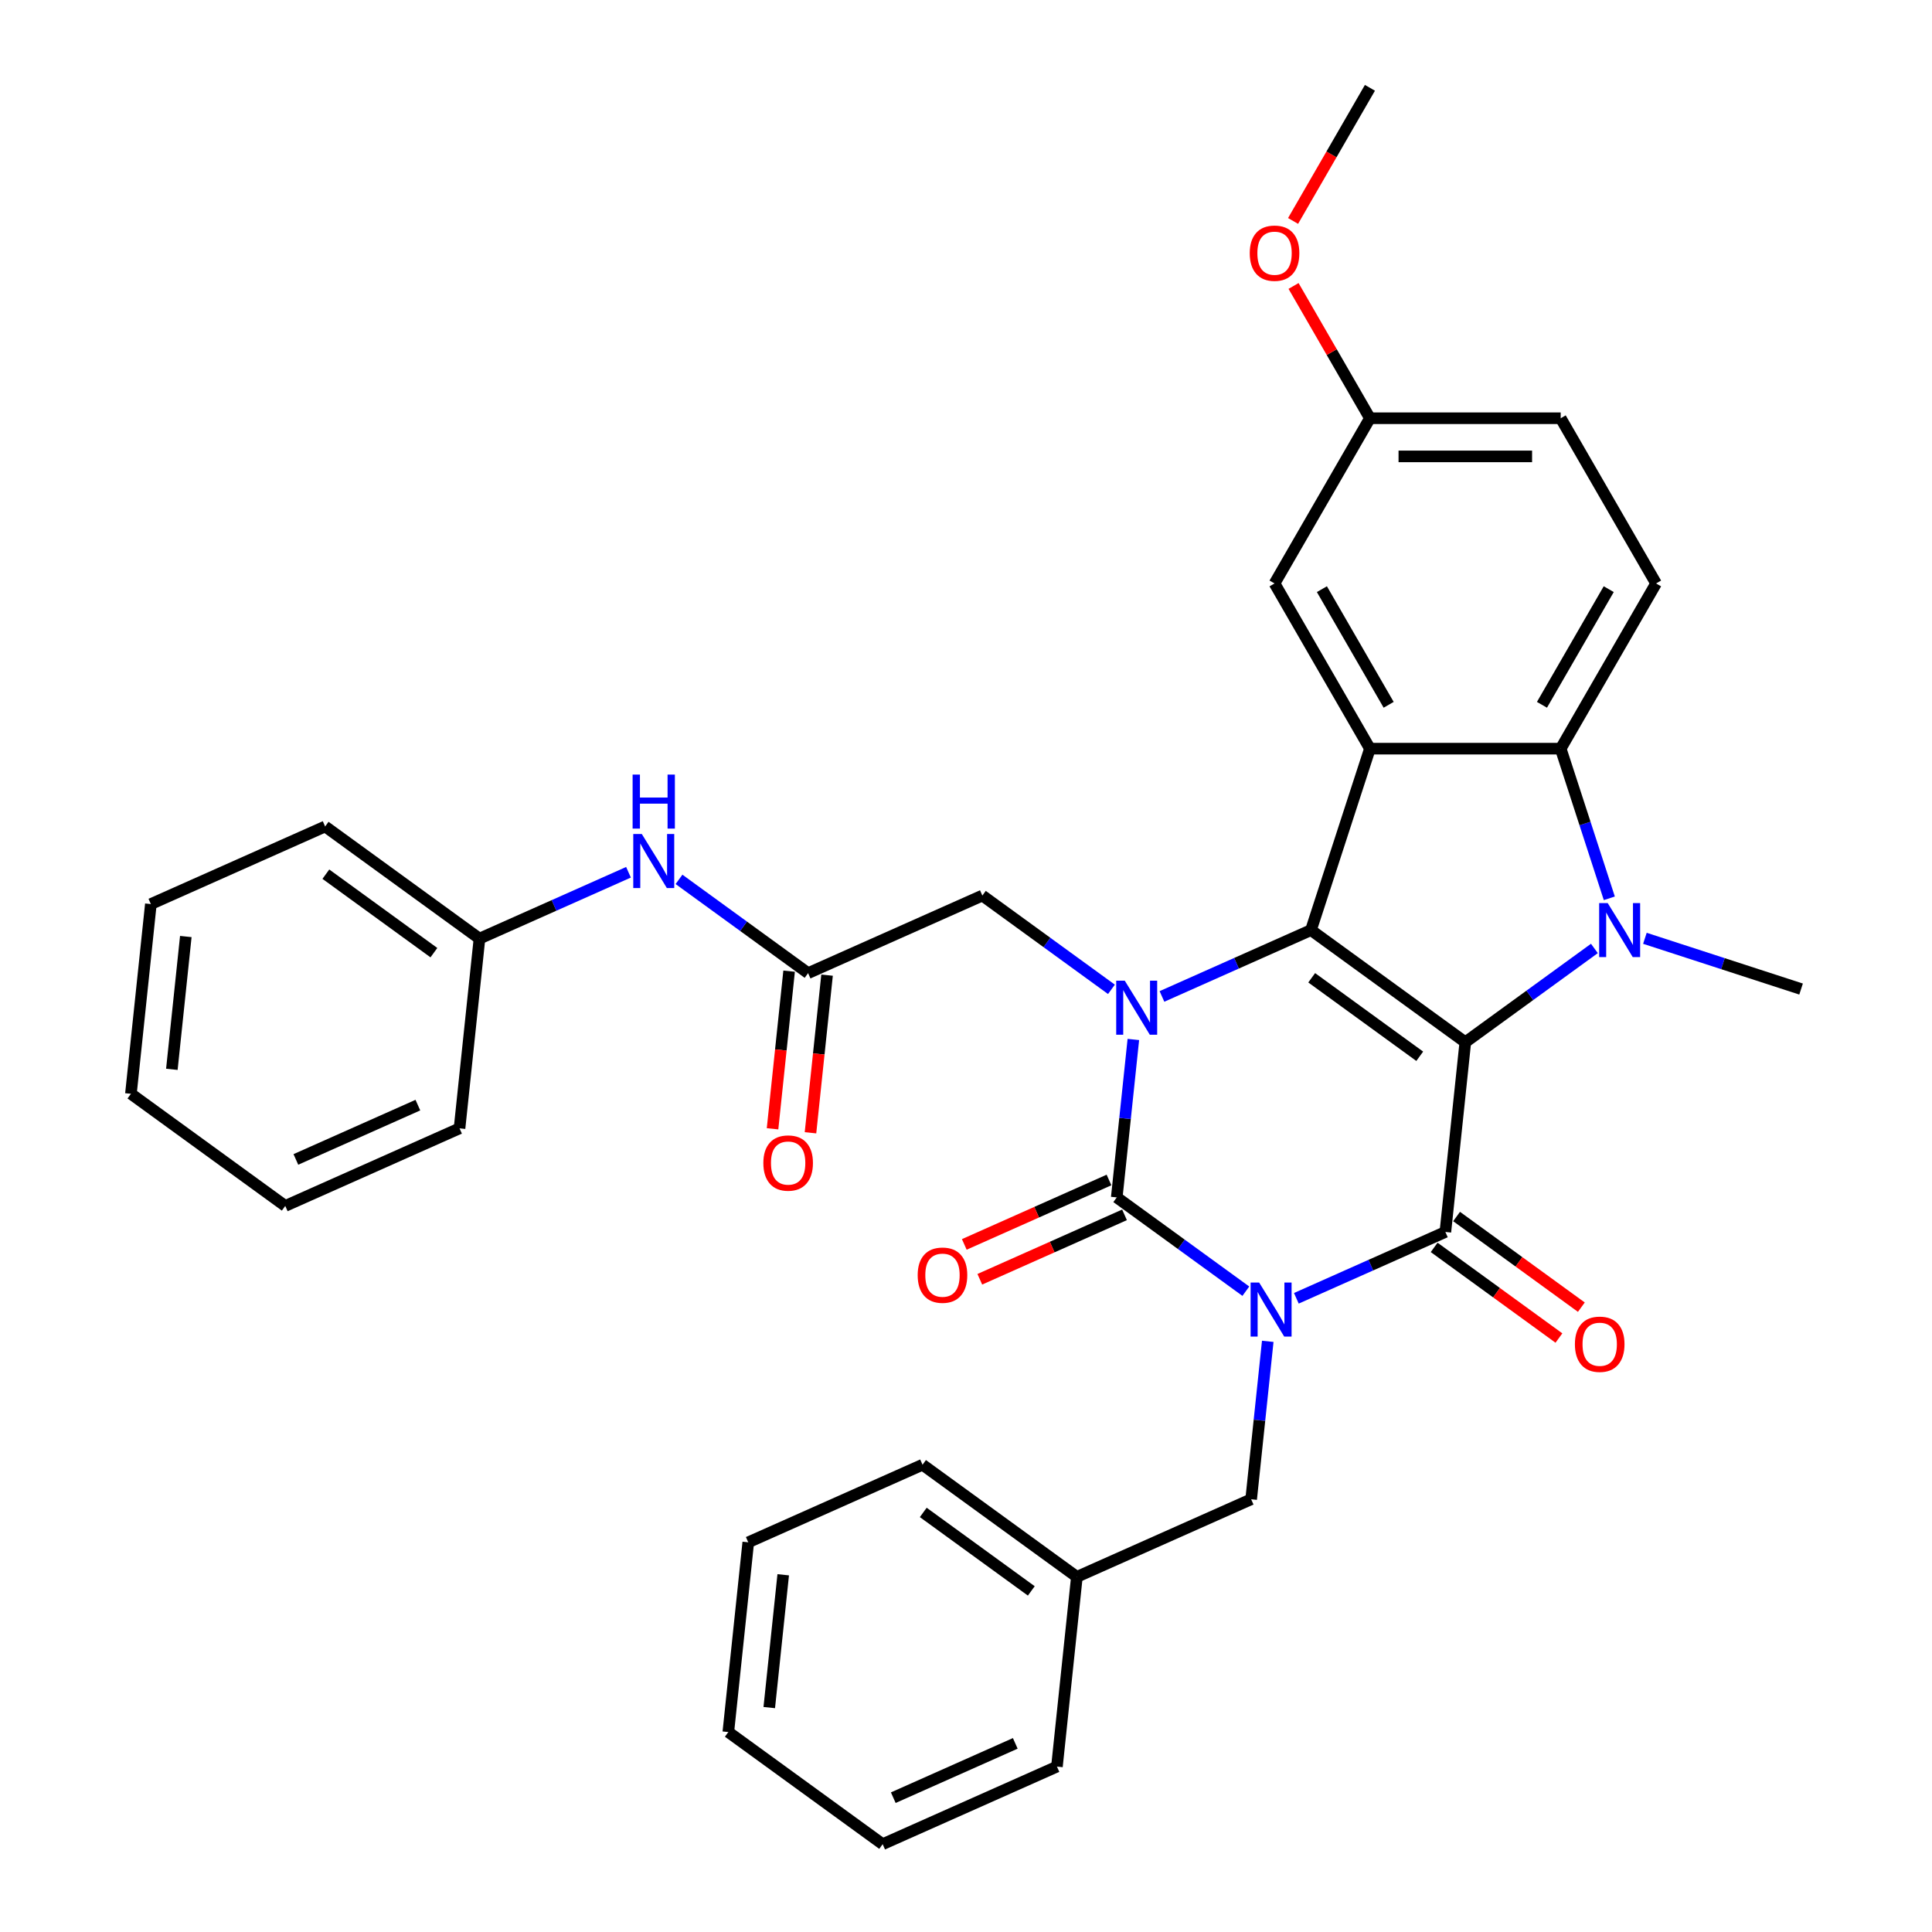 <?xml version='1.0' encoding='iso-8859-1'?>
<svg version='1.1' baseProfile='full'
              xmlns='http://www.w3.org/2000/svg'
                      xmlns:rdkit='http://www.rdkit.org/xml'
                      xmlns:xlink='http://www.w3.org/1999/xlink'
                  xml:space='preserve'
width='1000px' height='1000px' viewBox='0 0 1000 1000'>
<!-- END OF HEADER -->
<rect style='opacity:1.0;fill:#FFFFFF;stroke:none' width='1000' height='1000' x='0' y='0'> </rect>
<path class='bond-1' d='M 758.443,539.456 L 678.559,481.417' style='fill:none;fill-rule:evenodd;stroke:#000000;stroke-width:6px;stroke-linecap:butt;stroke-linejoin:miter;stroke-opacity:1' />
<path class='bond-1' d='M 734.852,546.727 L 678.934,506.099' style='fill:none;fill-rule:evenodd;stroke:#000000;stroke-width:6px;stroke-linecap:butt;stroke-linejoin:miter;stroke-opacity:1' />
<path class='bond-2' d='M 758.443,539.456 L 748.122,637.657' style='fill:none;fill-rule:evenodd;stroke:#000000;stroke-width:6px;stroke-linecap:butt;stroke-linejoin:miter;stroke-opacity:1' />
<path class='bond-5' d='M 758.443,539.456 L 791.848,515.185' style='fill:none;fill-rule:evenodd;stroke:#000000;stroke-width:6px;stroke-linecap:butt;stroke-linejoin:miter;stroke-opacity:1' />
<path class='bond-5' d='M 791.848,515.185 L 825.254,490.915' style='fill:none;fill-rule:evenodd;stroke:#0000FF;stroke-width:6px;stroke-linecap:butt;stroke-linejoin:miter;stroke-opacity:1' />
<path class='bond-0' d='M 670.99,671.998 L 709.556,654.828' style='fill:none;fill-rule:evenodd;stroke:#0000FF;stroke-width:6px;stroke-linecap:butt;stroke-linejoin:miter;stroke-opacity:1' />
<path class='bond-0' d='M 709.556,654.828 L 748.122,637.657' style='fill:none;fill-rule:evenodd;stroke:#000000;stroke-width:6px;stroke-linecap:butt;stroke-linejoin:miter;stroke-opacity:1' />
<path class='bond-3' d='M 644.843,668.321 L 611.437,644.05' style='fill:none;fill-rule:evenodd;stroke:#0000FF;stroke-width:6px;stroke-linecap:butt;stroke-linejoin:miter;stroke-opacity:1' />
<path class='bond-3' d='M 611.437,644.05 L 578.032,619.78' style='fill:none;fill-rule:evenodd;stroke:#000000;stroke-width:6px;stroke-linecap:butt;stroke-linejoin:miter;stroke-opacity:1' />
<path class='bond-10' d='M 656.187,694.269 L 651.891,735.145' style='fill:none;fill-rule:evenodd;stroke:#0000FF;stroke-width:6px;stroke-linecap:butt;stroke-linejoin:miter;stroke-opacity:1' />
<path class='bond-10' d='M 651.891,735.145 L 647.595,776.02' style='fill:none;fill-rule:evenodd;stroke:#000000;stroke-width:6px;stroke-linecap:butt;stroke-linejoin:miter;stroke-opacity:1' />
<path class='bond-4' d='M 678.559,481.417 L 639.993,498.587' style='fill:none;fill-rule:evenodd;stroke:#000000;stroke-width:6px;stroke-linecap:butt;stroke-linejoin:miter;stroke-opacity:1' />
<path class='bond-4' d='M 639.993,498.587 L 601.427,515.758' style='fill:none;fill-rule:evenodd;stroke:#0000FF;stroke-width:6px;stroke-linecap:butt;stroke-linejoin:miter;stroke-opacity:1' />
<path class='bond-6' d='M 678.559,481.417 L 709.072,387.507' style='fill:none;fill-rule:evenodd;stroke:#000000;stroke-width:6px;stroke-linecap:butt;stroke-linejoin:miter;stroke-opacity:1' />
<path class='bond-13' d='M 742.318,645.645 L 774.607,669.105' style='fill:none;fill-rule:evenodd;stroke:#000000;stroke-width:6px;stroke-linecap:butt;stroke-linejoin:miter;stroke-opacity:1' />
<path class='bond-13' d='M 774.607,669.105 L 806.897,692.565' style='fill:none;fill-rule:evenodd;stroke:#FF0000;stroke-width:6px;stroke-linecap:butt;stroke-linejoin:miter;stroke-opacity:1' />
<path class='bond-13' d='M 753.925,629.669 L 786.215,653.128' style='fill:none;fill-rule:evenodd;stroke:#000000;stroke-width:6px;stroke-linecap:butt;stroke-linejoin:miter;stroke-opacity:1' />
<path class='bond-13' d='M 786.215,653.128 L 818.504,676.588' style='fill:none;fill-rule:evenodd;stroke:#FF0000;stroke-width:6px;stroke-linecap:butt;stroke-linejoin:miter;stroke-opacity:1' />
<path class='bond-12' d='M 574.016,610.759 L 536.566,627.433' style='fill:none;fill-rule:evenodd;stroke:#000000;stroke-width:6px;stroke-linecap:butt;stroke-linejoin:miter;stroke-opacity:1' />
<path class='bond-12' d='M 536.566,627.433 L 499.116,644.107' style='fill:none;fill-rule:evenodd;stroke:#FF0000;stroke-width:6px;stroke-linecap:butt;stroke-linejoin:miter;stroke-opacity:1' />
<path class='bond-12' d='M 582.048,628.8 L 544.598,645.474' style='fill:none;fill-rule:evenodd;stroke:#000000;stroke-width:6px;stroke-linecap:butt;stroke-linejoin:miter;stroke-opacity:1' />
<path class='bond-12' d='M 544.598,645.474 L 507.148,662.148' style='fill:none;fill-rule:evenodd;stroke:#FF0000;stroke-width:6px;stroke-linecap:butt;stroke-linejoin:miter;stroke-opacity:1' />
<path class='bond-35' d='M 578.032,619.78 L 582.328,578.904' style='fill:none;fill-rule:evenodd;stroke:#000000;stroke-width:6px;stroke-linecap:butt;stroke-linejoin:miter;stroke-opacity:1' />
<path class='bond-35' d='M 582.328,578.904 L 586.624,538.029' style='fill:none;fill-rule:evenodd;stroke:#0000FF;stroke-width:6px;stroke-linecap:butt;stroke-linejoin:miter;stroke-opacity:1' />
<path class='bond-8' d='M 575.28,512.08 L 541.875,487.81' style='fill:none;fill-rule:evenodd;stroke:#0000FF;stroke-width:6px;stroke-linecap:butt;stroke-linejoin:miter;stroke-opacity:1' />
<path class='bond-8' d='M 541.875,487.81 L 508.469,463.539' style='fill:none;fill-rule:evenodd;stroke:#000000;stroke-width:6px;stroke-linecap:butt;stroke-linejoin:miter;stroke-opacity:1' />
<path class='bond-7' d='M 832.982,464.966 L 820.398,426.237' style='fill:none;fill-rule:evenodd;stroke:#0000FF;stroke-width:6px;stroke-linecap:butt;stroke-linejoin:miter;stroke-opacity:1' />
<path class='bond-7' d='M 820.398,426.237 L 807.814,387.507' style='fill:none;fill-rule:evenodd;stroke:#000000;stroke-width:6px;stroke-linecap:butt;stroke-linejoin:miter;stroke-opacity:1' />
<path class='bond-17' d='M 851.4,485.664 L 891.818,498.797' style='fill:none;fill-rule:evenodd;stroke:#0000FF;stroke-width:6px;stroke-linecap:butt;stroke-linejoin:miter;stroke-opacity:1' />
<path class='bond-17' d='M 891.818,498.797 L 932.236,511.93' style='fill:none;fill-rule:evenodd;stroke:#000000;stroke-width:6px;stroke-linecap:butt;stroke-linejoin:miter;stroke-opacity:1' />
<path class='bond-14' d='M 709.072,387.507 L 659.701,301.994' style='fill:none;fill-rule:evenodd;stroke:#000000;stroke-width:6px;stroke-linecap:butt;stroke-linejoin:miter;stroke-opacity:1' />
<path class='bond-14' d='M 718.769,364.806 L 684.209,304.947' style='fill:none;fill-rule:evenodd;stroke:#000000;stroke-width:6px;stroke-linecap:butt;stroke-linejoin:miter;stroke-opacity:1' />
<path class='bond-34' d='M 709.072,387.507 L 807.814,387.507' style='fill:none;fill-rule:evenodd;stroke:#000000;stroke-width:6px;stroke-linecap:butt;stroke-linejoin:miter;stroke-opacity:1' />
<path class='bond-11' d='M 807.814,387.507 L 857.185,301.994' style='fill:none;fill-rule:evenodd;stroke:#000000;stroke-width:6px;stroke-linecap:butt;stroke-linejoin:miter;stroke-opacity:1' />
<path class='bond-11' d='M 798.117,364.806 L 832.677,304.947' style='fill:none;fill-rule:evenodd;stroke:#000000;stroke-width:6px;stroke-linecap:butt;stroke-linejoin:miter;stroke-opacity:1' />
<path class='bond-9' d='M 508.469,463.539 L 418.264,503.702' style='fill:none;fill-rule:evenodd;stroke:#000000;stroke-width:6px;stroke-linecap:butt;stroke-linejoin:miter;stroke-opacity:1' />
<path class='bond-15' d='M 418.264,503.702 L 384.859,479.431' style='fill:none;fill-rule:evenodd;stroke:#000000;stroke-width:6px;stroke-linecap:butt;stroke-linejoin:miter;stroke-opacity:1' />
<path class='bond-15' d='M 384.859,479.431 L 351.453,455.161' style='fill:none;fill-rule:evenodd;stroke:#0000FF;stroke-width:6px;stroke-linecap:butt;stroke-linejoin:miter;stroke-opacity:1' />
<path class='bond-16' d='M 408.444,502.669 L 404.156,543.466' style='fill:none;fill-rule:evenodd;stroke:#000000;stroke-width:6px;stroke-linecap:butt;stroke-linejoin:miter;stroke-opacity:1' />
<path class='bond-16' d='M 404.156,543.466 L 399.868,584.262' style='fill:none;fill-rule:evenodd;stroke:#FF0000;stroke-width:6px;stroke-linecap:butt;stroke-linejoin:miter;stroke-opacity:1' />
<path class='bond-16' d='M 428.084,504.734 L 423.796,545.53' style='fill:none;fill-rule:evenodd;stroke:#000000;stroke-width:6px;stroke-linecap:butt;stroke-linejoin:miter;stroke-opacity:1' />
<path class='bond-16' d='M 423.796,545.53 L 419.508,586.326' style='fill:none;fill-rule:evenodd;stroke:#FF0000;stroke-width:6px;stroke-linecap:butt;stroke-linejoin:miter;stroke-opacity:1' />
<path class='bond-21' d='M 647.595,776.02 L 557.389,816.182' style='fill:none;fill-rule:evenodd;stroke:#000000;stroke-width:6px;stroke-linecap:butt;stroke-linejoin:miter;stroke-opacity:1' />
<path class='bond-19' d='M 857.185,301.994 L 807.814,216.481' style='fill:none;fill-rule:evenodd;stroke:#000000;stroke-width:6px;stroke-linecap:butt;stroke-linejoin:miter;stroke-opacity:1' />
<path class='bond-18' d='M 659.701,301.994 L 709.072,216.481' style='fill:none;fill-rule:evenodd;stroke:#000000;stroke-width:6px;stroke-linecap:butt;stroke-linejoin:miter;stroke-opacity:1' />
<path class='bond-20' d='M 325.306,451.483 L 286.741,468.654' style='fill:none;fill-rule:evenodd;stroke:#0000FF;stroke-width:6px;stroke-linecap:butt;stroke-linejoin:miter;stroke-opacity:1' />
<path class='bond-20' d='M 286.741,468.654 L 248.175,485.824' style='fill:none;fill-rule:evenodd;stroke:#000000;stroke-width:6px;stroke-linecap:butt;stroke-linejoin:miter;stroke-opacity:1' />
<path class='bond-22' d='M 709.072,216.481 L 689.306,182.246' style='fill:none;fill-rule:evenodd;stroke:#000000;stroke-width:6px;stroke-linecap:butt;stroke-linejoin:miter;stroke-opacity:1' />
<path class='bond-22' d='M 689.306,182.246 L 669.541,148.011' style='fill:none;fill-rule:evenodd;stroke:#FF0000;stroke-width:6px;stroke-linecap:butt;stroke-linejoin:miter;stroke-opacity:1' />
<path class='bond-36' d='M 709.072,216.481 L 807.814,216.481' style='fill:none;fill-rule:evenodd;stroke:#000000;stroke-width:6px;stroke-linecap:butt;stroke-linejoin:miter;stroke-opacity:1' />
<path class='bond-36' d='M 723.883,236.229 L 793.003,236.229' style='fill:none;fill-rule:evenodd;stroke:#000000;stroke-width:6px;stroke-linecap:butt;stroke-linejoin:miter;stroke-opacity:1' />
<path class='bond-23' d='M 248.175,485.824 L 168.29,427.785' style='fill:none;fill-rule:evenodd;stroke:#000000;stroke-width:6px;stroke-linecap:butt;stroke-linejoin:miter;stroke-opacity:1' />
<path class='bond-23' d='M 224.584,493.095 L 168.665,452.468' style='fill:none;fill-rule:evenodd;stroke:#000000;stroke-width:6px;stroke-linecap:butt;stroke-linejoin:miter;stroke-opacity:1' />
<path class='bond-24' d='M 248.175,485.824 L 237.853,584.026' style='fill:none;fill-rule:evenodd;stroke:#000000;stroke-width:6px;stroke-linecap:butt;stroke-linejoin:miter;stroke-opacity:1' />
<path class='bond-25' d='M 557.389,816.182 L 477.505,758.143' style='fill:none;fill-rule:evenodd;stroke:#000000;stroke-width:6px;stroke-linecap:butt;stroke-linejoin:miter;stroke-opacity:1' />
<path class='bond-25' d='M 533.799,823.453 L 477.88,782.826' style='fill:none;fill-rule:evenodd;stroke:#000000;stroke-width:6px;stroke-linecap:butt;stroke-linejoin:miter;stroke-opacity:1' />
<path class='bond-26' d='M 557.389,816.182 L 547.068,914.383' style='fill:none;fill-rule:evenodd;stroke:#000000;stroke-width:6px;stroke-linecap:butt;stroke-linejoin:miter;stroke-opacity:1' />
<path class='bond-27' d='M 669.29,114.359 L 689.181,79.907' style='fill:none;fill-rule:evenodd;stroke:#FF0000;stroke-width:6px;stroke-linecap:butt;stroke-linejoin:miter;stroke-opacity:1' />
<path class='bond-27' d='M 689.181,79.907 L 709.072,45.455' style='fill:none;fill-rule:evenodd;stroke:#000000;stroke-width:6px;stroke-linecap:butt;stroke-linejoin:miter;stroke-opacity:1' />
<path class='bond-28' d='M 168.29,427.785 L 78.085,467.947' style='fill:none;fill-rule:evenodd;stroke:#000000;stroke-width:6px;stroke-linecap:butt;stroke-linejoin:miter;stroke-opacity:1' />
<path class='bond-31' d='M 237.853,584.026 L 147.648,624.188' style='fill:none;fill-rule:evenodd;stroke:#000000;stroke-width:6px;stroke-linecap:butt;stroke-linejoin:miter;stroke-opacity:1' />
<path class='bond-31' d='M 216.29,572.009 L 153.146,600.122' style='fill:none;fill-rule:evenodd;stroke:#000000;stroke-width:6px;stroke-linecap:butt;stroke-linejoin:miter;stroke-opacity:1' />
<path class='bond-29' d='M 477.505,758.143 L 387.3,798.305' style='fill:none;fill-rule:evenodd;stroke:#000000;stroke-width:6px;stroke-linecap:butt;stroke-linejoin:miter;stroke-opacity:1' />
<path class='bond-30' d='M 547.068,914.383 L 456.863,954.545' style='fill:none;fill-rule:evenodd;stroke:#000000;stroke-width:6px;stroke-linecap:butt;stroke-linejoin:miter;stroke-opacity:1' />
<path class='bond-30' d='M 525.505,902.367 L 462.361,930.48' style='fill:none;fill-rule:evenodd;stroke:#000000;stroke-width:6px;stroke-linecap:butt;stroke-linejoin:miter;stroke-opacity:1' />
<path class='bond-38' d='M 78.085,467.947 L 67.764,566.148' style='fill:none;fill-rule:evenodd;stroke:#000000;stroke-width:6px;stroke-linecap:butt;stroke-linejoin:miter;stroke-opacity:1' />
<path class='bond-38' d='M 96.177,484.742 L 88.952,553.483' style='fill:none;fill-rule:evenodd;stroke:#000000;stroke-width:6px;stroke-linecap:butt;stroke-linejoin:miter;stroke-opacity:1' />
<path class='bond-37' d='M 387.3,798.305 L 376.979,896.506' style='fill:none;fill-rule:evenodd;stroke:#000000;stroke-width:6px;stroke-linecap:butt;stroke-linejoin:miter;stroke-opacity:1' />
<path class='bond-37' d='M 405.392,815.1 L 398.167,883.84' style='fill:none;fill-rule:evenodd;stroke:#000000;stroke-width:6px;stroke-linecap:butt;stroke-linejoin:miter;stroke-opacity:1' />
<path class='bond-32' d='M 456.863,954.545 L 376.979,896.506' style='fill:none;fill-rule:evenodd;stroke:#000000;stroke-width:6px;stroke-linecap:butt;stroke-linejoin:miter;stroke-opacity:1' />
<path class='bond-33' d='M 147.648,624.188 L 67.764,566.148' style='fill:none;fill-rule:evenodd;stroke:#000000;stroke-width:6px;stroke-linecap:butt;stroke-linejoin:miter;stroke-opacity:1' />
<path  class='atom-1' d='M 651.735 663.837
L 660.898 678.648
Q 661.807 680.11, 663.268 682.756
Q 664.729 685.402, 664.808 685.56
L 664.808 663.837
L 668.521 663.837
L 668.521 691.801
L 664.69 691.801
L 654.855 675.607
Q 653.71 673.711, 652.485 671.539
Q 651.3 669.367, 650.945 668.695
L 650.945 691.801
L 647.311 691.801
L 647.311 663.837
L 651.735 663.837
' fill='#0000FF'/>
<path  class='atom-5' d='M 582.172 507.597
L 591.335 522.408
Q 592.244 523.869, 593.705 526.516
Q 595.167 529.162, 595.246 529.32
L 595.246 507.597
L 598.958 507.597
L 598.958 535.561
L 595.127 535.561
L 585.292 519.367
Q 584.147 517.471, 582.923 515.299
Q 581.738 513.126, 581.382 512.455
L 581.382 535.561
L 577.749 535.561
L 577.749 507.597
L 582.172 507.597
' fill='#0000FF'/>
<path  class='atom-6' d='M 832.146 467.435
L 841.309 482.246
Q 842.217 483.707, 843.679 486.354
Q 845.14 489, 845.219 489.158
L 845.219 467.435
L 848.932 467.435
L 848.932 495.398
L 845.101 495.398
L 835.266 479.205
Q 834.121 477.309, 832.896 475.137
Q 831.711 472.964, 831.356 472.293
L 831.356 495.398
L 827.722 495.398
L 827.722 467.435
L 832.146 467.435
' fill='#0000FF'/>
<path  class='atom-13' d='M 474.99 660.021
Q 474.99 653.306, 478.308 649.554
Q 481.626 645.802, 487.827 645.802
Q 494.028 645.802, 497.345 649.554
Q 500.663 653.306, 500.663 660.021
Q 500.663 666.814, 497.306 670.685
Q 493.949 674.516, 487.827 674.516
Q 481.665 674.516, 478.308 670.685
Q 474.99 666.854, 474.99 660.021
M 487.827 671.356
Q 492.092 671.356, 494.383 668.513
Q 496.713 665.629, 496.713 660.021
Q 496.713 654.531, 494.383 651.766
Q 492.092 648.962, 487.827 648.962
Q 483.561 648.962, 481.231 651.727
Q 478.94 654.491, 478.94 660.021
Q 478.94 665.669, 481.231 668.513
Q 483.561 671.356, 487.827 671.356
' fill='#FF0000'/>
<path  class='atom-14' d='M 815.169 695.775
Q 815.169 689.061, 818.487 685.308
Q 821.805 681.556, 828.006 681.556
Q 834.207 681.556, 837.524 685.308
Q 840.842 689.061, 840.842 695.775
Q 840.842 702.569, 837.485 706.439
Q 834.128 710.27, 828.006 710.27
Q 821.844 710.27, 818.487 706.439
Q 815.169 702.608, 815.169 695.775
M 828.006 707.111
Q 832.271 707.111, 834.562 704.267
Q 836.892 701.384, 836.892 695.775
Q 836.892 690.285, 834.562 687.52
Q 832.271 684.716, 828.006 684.716
Q 823.74 684.716, 821.41 687.481
Q 819.119 690.246, 819.119 695.775
Q 819.119 701.423, 821.41 704.267
Q 823.74 707.111, 828.006 707.111
' fill='#FF0000'/>
<path  class='atom-16' d='M 332.199 431.68
L 341.362 446.492
Q 342.27 447.953, 343.732 450.599
Q 345.193 453.246, 345.272 453.404
L 345.272 431.68
L 348.985 431.68
L 348.985 459.644
L 345.154 459.644
L 335.319 443.451
Q 334.174 441.555, 332.949 439.382
Q 331.764 437.21, 331.409 436.539
L 331.409 459.644
L 327.775 459.644
L 327.775 431.68
L 332.199 431.68
' fill='#0000FF'/>
<path  class='atom-16' d='M 327.439 400.92
L 331.231 400.92
L 331.231 412.809
L 345.529 412.809
L 345.529 400.92
L 349.321 400.92
L 349.321 428.884
L 345.529 428.884
L 345.529 415.969
L 331.231 415.969
L 331.231 428.884
L 327.439 428.884
L 327.439 400.92
' fill='#0000FF'/>
<path  class='atom-17' d='M 395.106 601.982
Q 395.106 595.267, 398.424 591.515
Q 401.742 587.763, 407.943 587.763
Q 414.144 587.763, 417.461 591.515
Q 420.779 595.267, 420.779 601.982
Q 420.779 608.775, 417.422 612.646
Q 414.065 616.477, 407.943 616.477
Q 401.781 616.477, 398.424 612.646
Q 395.106 608.815, 395.106 601.982
M 407.943 613.317
Q 412.208 613.317, 414.499 610.474
Q 416.829 607.59, 416.829 601.982
Q 416.829 596.492, 414.499 593.727
Q 412.208 590.923, 407.943 590.923
Q 403.677 590.923, 401.347 593.687
Q 399.056 596.452, 399.056 601.982
Q 399.056 607.63, 401.347 610.474
Q 403.677 613.317, 407.943 613.317
' fill='#FF0000'/>
<path  class='atom-23' d='M 646.864 131.047
Q 646.864 124.332, 650.182 120.58
Q 653.5 116.828, 659.701 116.828
Q 665.902 116.828, 669.22 120.58
Q 672.537 124.332, 672.537 131.047
Q 672.537 137.84, 669.18 141.711
Q 665.823 145.542, 659.701 145.542
Q 653.539 145.542, 650.182 141.711
Q 646.864 137.88, 646.864 131.047
M 659.701 142.382
Q 663.966 142.382, 666.257 139.539
Q 668.588 136.655, 668.588 131.047
Q 668.588 125.557, 666.257 122.792
Q 663.966 119.988, 659.701 119.988
Q 655.435 119.988, 653.105 122.752
Q 650.814 125.517, 650.814 131.047
Q 650.814 136.695, 653.105 139.539
Q 655.435 142.382, 659.701 142.382
' fill='#FF0000'/>
</svg>
